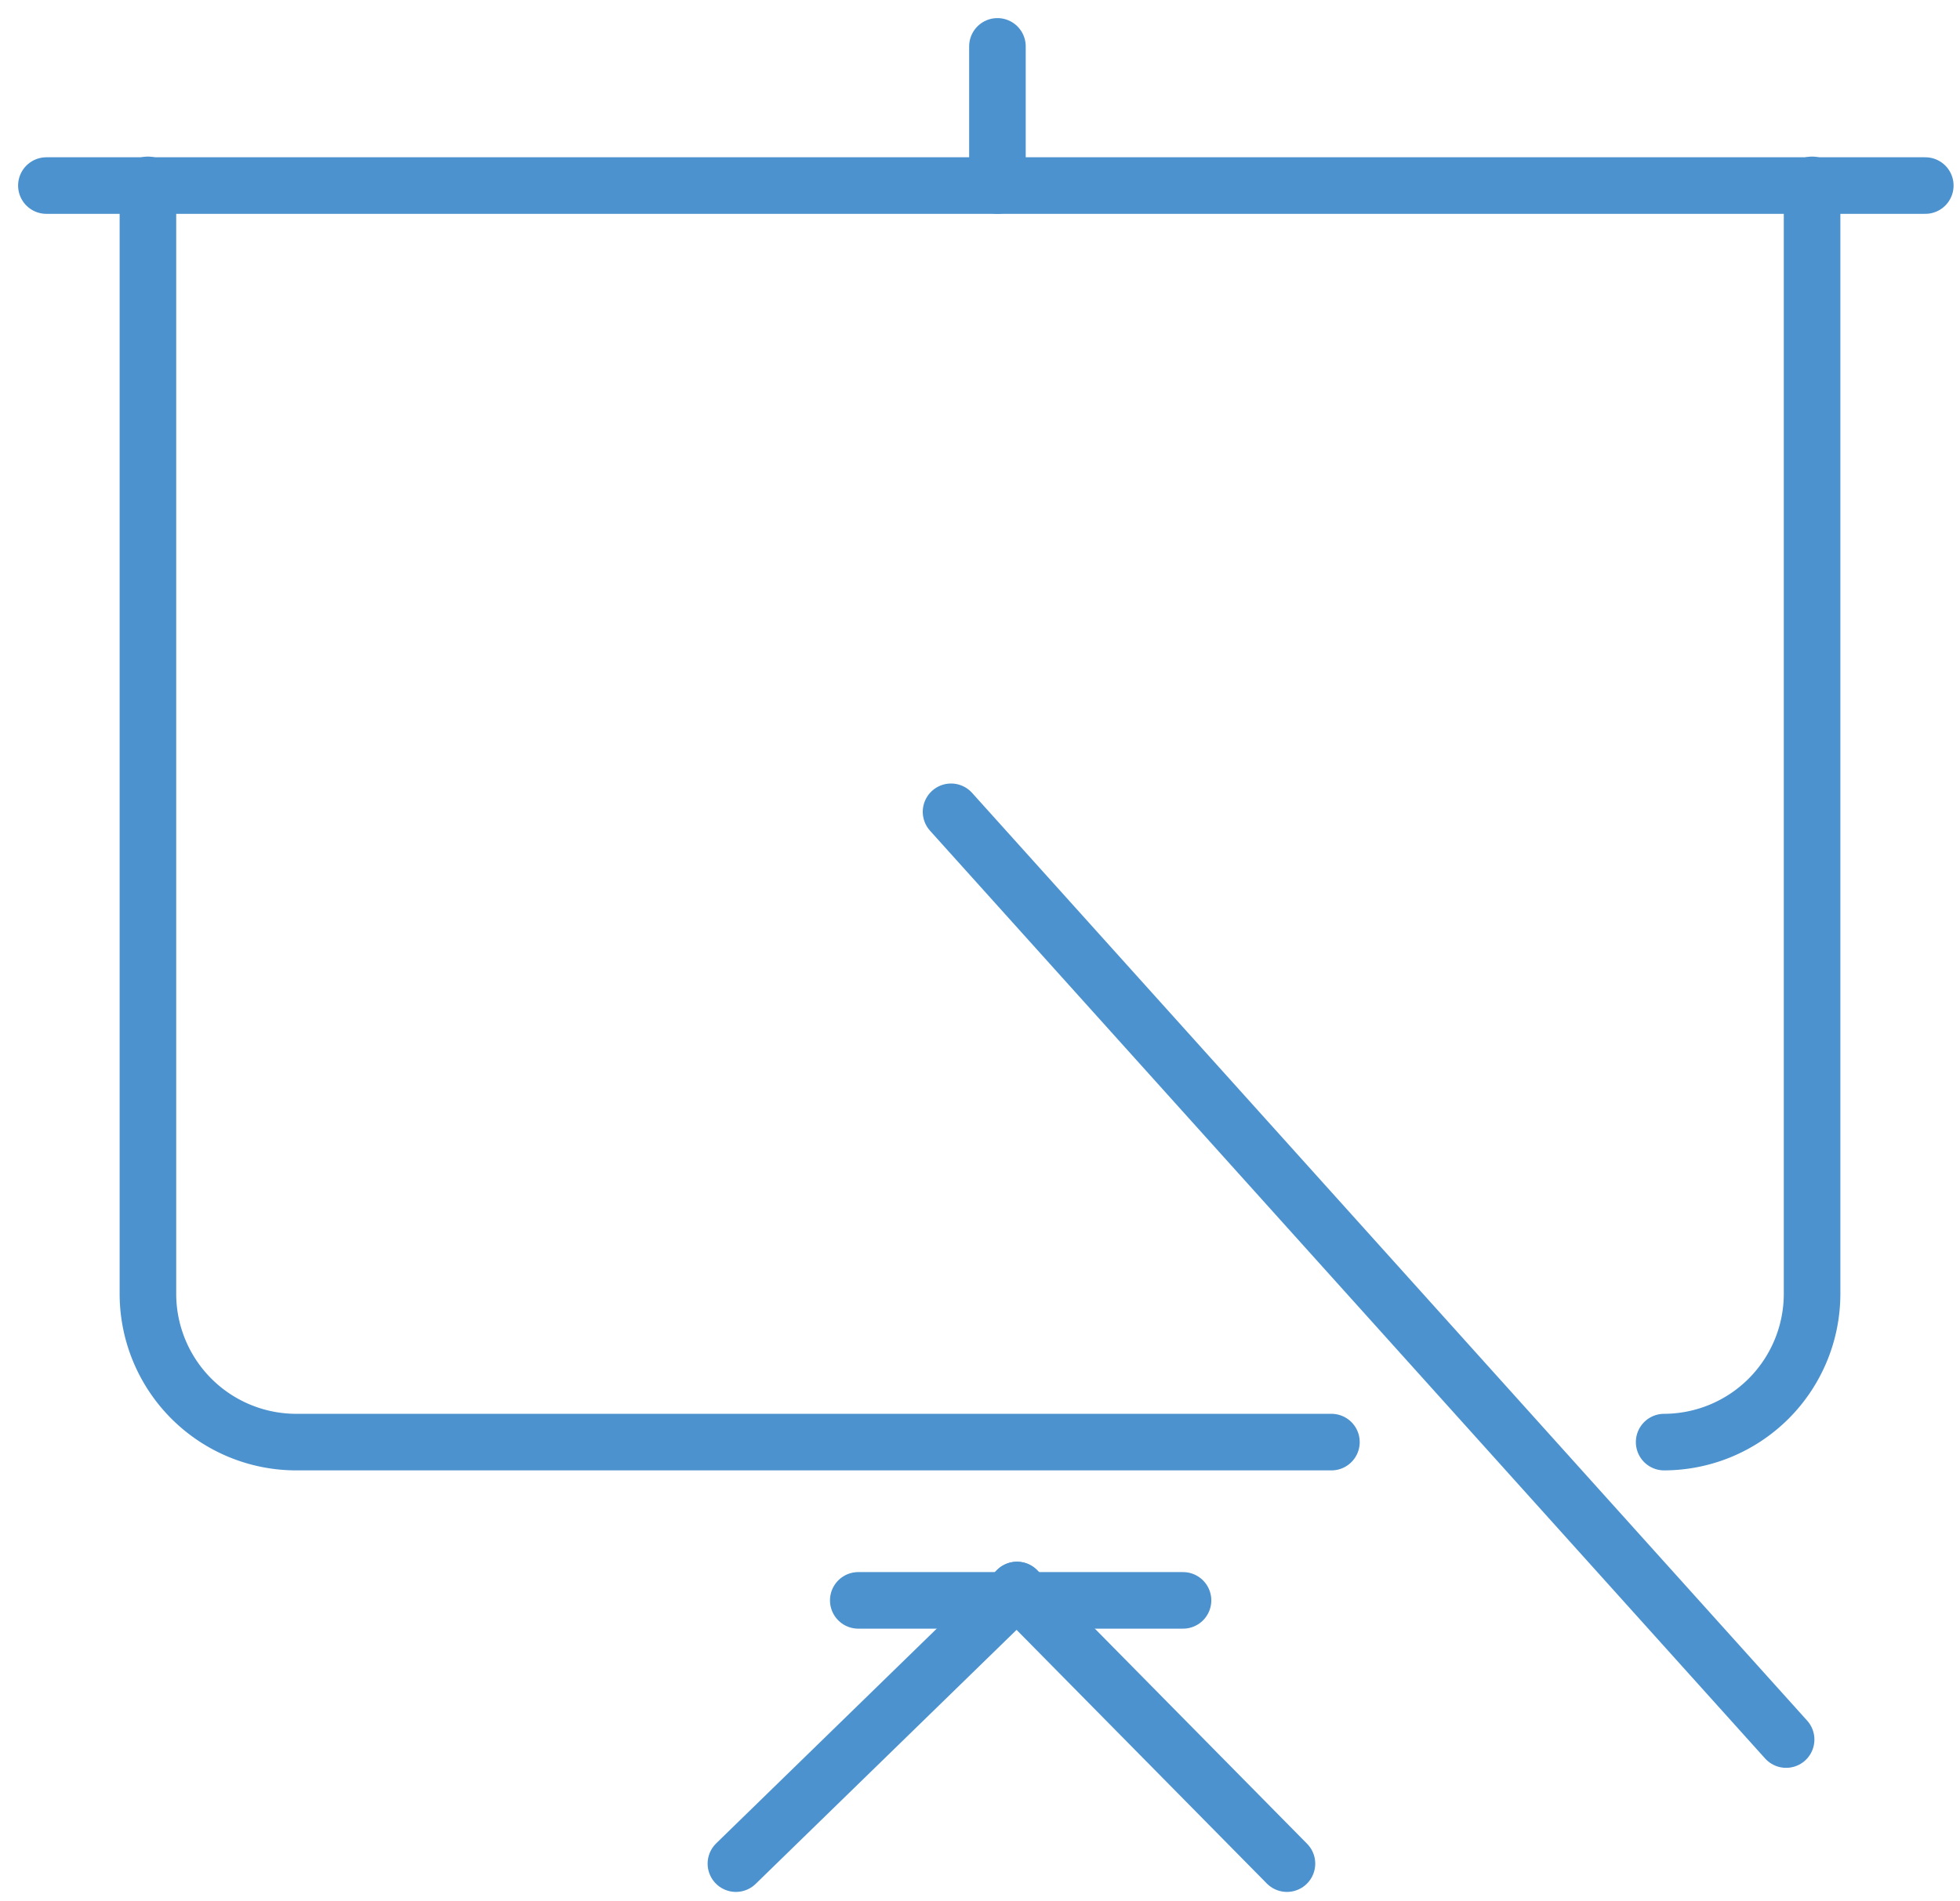 <svg xmlns="http://www.w3.org/2000/svg" xmlns:xlink="http://www.w3.org/1999/xlink" width="86.615" height="84" viewBox="0 0 86.615 84">
  <defs>
    <clipPath id="clip-path">
      <rect id="Rectangle_781" data-name="Rectangle 781" width="86.615" height="84" transform="translate(0 0)" fill="none" stroke="#4c92ce" stroke-width="2.5"/>
    </clipPath>
  </defs>
  <g id="Group_547" data-name="Group 547" clip-path="url(#clip-path)">
    <path id="Path_287" data-name="Path 287" d="M56.3,60.564H10.537A6.556,6.556,0,0,1,4,54.027V5" transform="translate(2.537 3.171)" fill="none" stroke="#4c92ce" stroke-linecap="round" stroke-linejoin="round" stroke-width="2.5"/>
    <path id="Path_288" data-name="Path 288" d="M51.537,5V54.027A6.556,6.556,0,0,1,45,60.564" transform="translate(28.541 3.171)" fill="none" stroke="#4c92ce" stroke-linecap="round" stroke-linejoin="round" stroke-width="2.5"/>
    <line id="Line_46" data-name="Line 46" x2="83.031" transform="translate(2.05 8.201)" fill="none" stroke="#4c92ce" stroke-linecap="round" stroke-linejoin="round" stroke-width="2.5"/>
    <line id="Line_47" data-name="Line 47" y1="6.15" transform="translate(44.078 2.05)" fill="none" stroke="#4c92ce" stroke-linecap="round" stroke-linejoin="round" stroke-width="2.5"/>
    <line id="Line_48" data-name="Line 48" x2="11.93" y2="12.093" transform="translate(44.942 70.272)" fill="none" stroke="#4c92ce" stroke-linecap="round" stroke-linejoin="round" stroke-width="2.5"/>
    <line id="Line_49" data-name="Line 49" x1="12.42" y2="12.093" transform="translate(32.521 70.272)" fill="none" stroke="#4c92ce" stroke-linecap="round" stroke-linejoin="round" stroke-width="2.5"/>
    <line id="Line_50" data-name="Line 50" x2="14.351" transform="translate(37.928 70.73)" fill="none" stroke="#4c92ce" stroke-linecap="round" stroke-linejoin="round" stroke-width="2.5"/>
    <line id="Line_51" data-name="Line 51" x2="36.903" y2="41.003" transform="translate(42.028 35.878)" fill="none" stroke="#4c92ce" stroke-linecap="round" stroke-linejoin="round" stroke-width="2.5"/>
  </g>
</svg>
